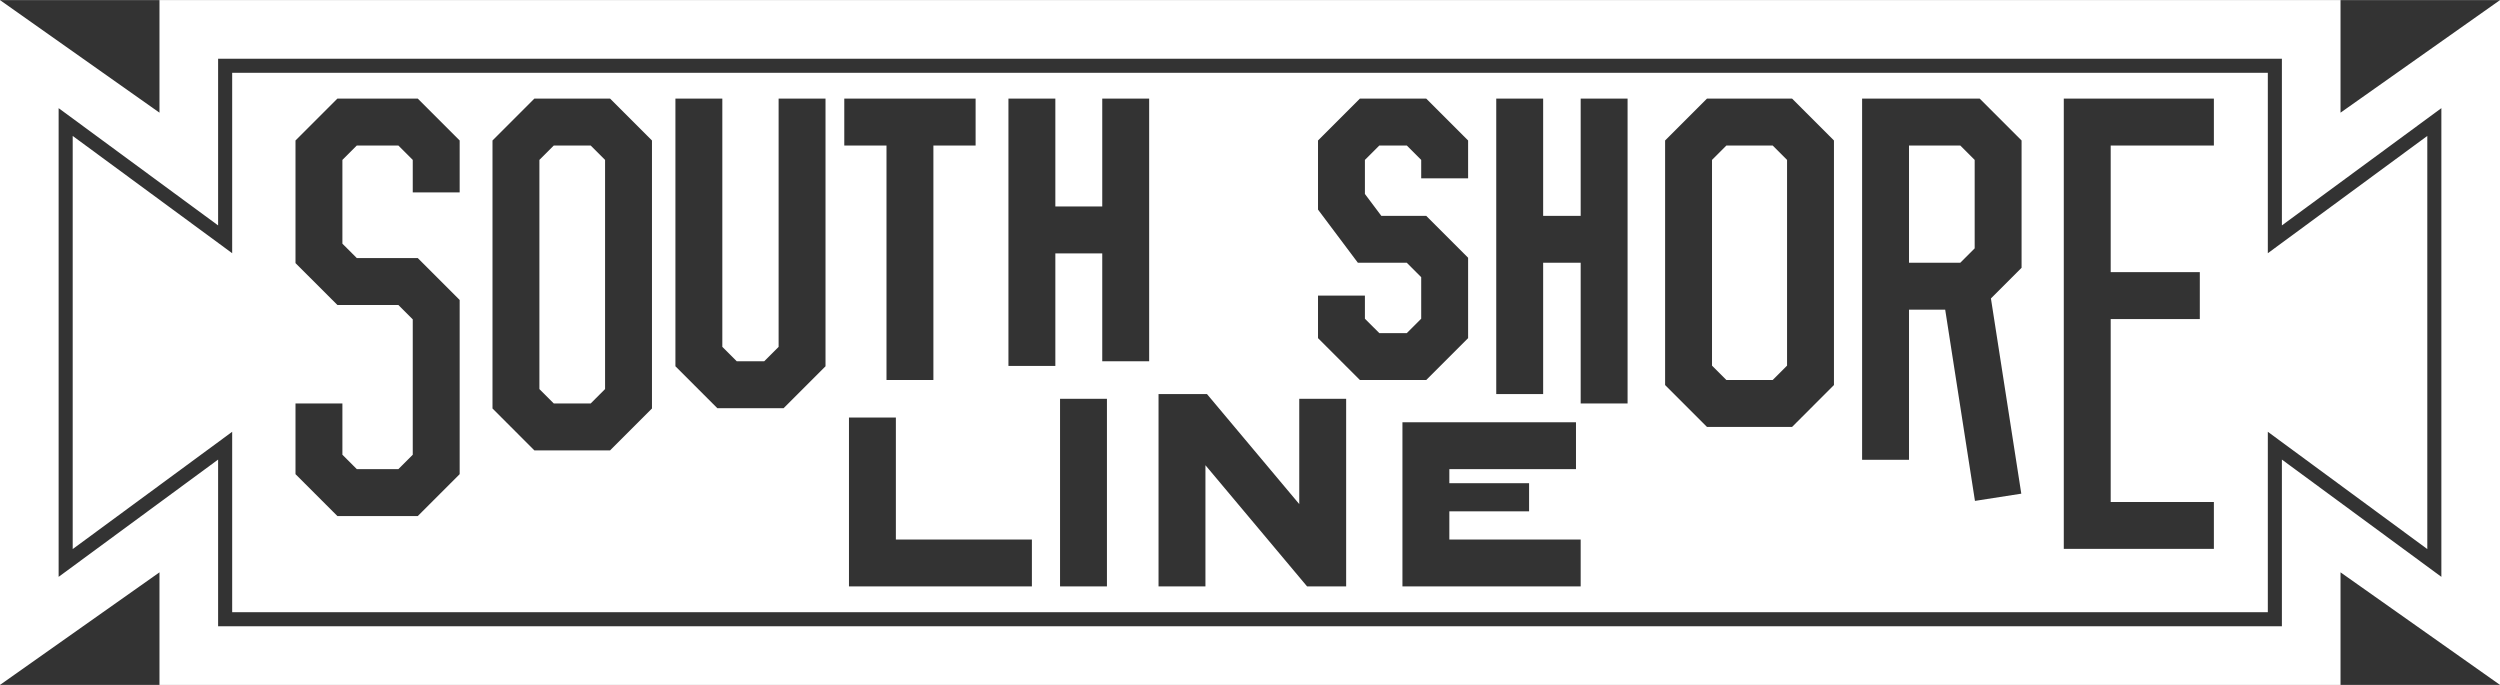 <?xml version="1.0" encoding="UTF-8" standalone="no"?>
<svg
   width="500"
   height="137"
   viewBox="0 7 266.5 73"
   version="1.1"
   id="svg1"
   sodipodi:docname="South_Shore_Line_logo_PD.svg"
   inkscape:version="1.4.2 (f4327f4, 2025-05-13)"
   xmlns:inkscape="http://www.inkscape.org/namespaces/inkscape"
   xmlns:sodipodi="http://sodipodi.sourceforge.net/DTD/sodipodi-0.dtd"
   xmlns="http://www.w3.org/2000/svg"
   xmlns:svg="http://www.w3.org/2000/svg"
   xmlns:rdf="http://www.w3.org/1999/02/22-rdf-syntax-ns#"
   xmlns:cc="http://creativecommons.org/ns#"
   xmlns:dc="http://purl.org/dc/elements/1.1/">
  <rect x="0" y="7" width="266.5" height="73" fill="#333333" stroke="none"/>
  <defs
     id="defs1" />
  <sodipodi:namedview
     id="namedview1"
     pagecolor="#808080"
     bordercolor="#000000"
     borderopacity="0.25"
     inkscape:showpageshadow="2"
     inkscape:pageopacity="0.0"
     inkscape:pagecheckerboard="0"
     inkscape:deskcolor="#d1d1d1"
     inkscape:zoom="0.8865"
     inkscape:cx="387.47885"
     inkscape:cy="241.96277"
     inkscape:window-width="1920"
     inkscape:window-height="991"
     inkscape:window-x="-9"
     inkscape:window-y="-9"
     inkscape:window-maximized="1"
     inkscape:current-layer="svg1" />
  <title
     id="title1">South Shore Line logo PD</title>
  <path
     id="outline"
     style="fill:#ffffff"
     d="M 0 7 L 0 80 L 17 68 L 17 80 L 249.5 80 L 249.5 68 L 266.5 80 L 266.5 7 L 249.5 19 L 249.5 7 L 17 7 L 17 19 L 0 7 z M 23.25 13.25 L 243.25 13.25 L 243.25 31.019 L 260.25 18.518 L 260.25 68.482 L 243.25 55.981 L 243.25 73.75 L 23.25 73.75 L 23.25 55.981 L 6.25 68.482 L 6.25 18.518 L 23.25 31.019 L 23.25 13.25 z M 24.75 14.75 L 24.75 33.982 L 7.75 21.48 L 7.75 65.52 L 24.75 53.018 L 24.75 72.25 L 241.75 72.25 L 241.75 53.018 L 258.75 65.52 L 258.75 21.48 L 241.75 33.982 L 241.75 14.75 L 24.75 14.75 z M 35.965 17.5 L 44.535 17.5 L 49 21.965 L 49 27.5 L 44 27.5 L 44 24.035 L 42.465 22.5 L 38.036 22.5 L 36.5 24.035 L 36.5 32.965 L 38.036 34.5 L 44.535 34.5 L 49 38.965 L 49 57.535 L 44.535 62 L 35.965 62 L 31.5 57.535 L 31.5 50 L 36.5 50 L 36.5 55.464 L 38.036 57 L 42.465 57 L 44 55.464 L 44 41.035 L 42.465 39.5 L 35.965 39.5 L 31.5 35.036 L 31.5 21.965 L 35.965 17.5 z M 56.964 17.5 L 65.035 17.5 L 69.5 21.965 L 69.5 50.535 L 65.035 55 L 56.964 55 L 52.501 50.535 L 52.501 21.965 L 56.964 17.5 z M 72 17.5 L 77 17.5 L 77 43.965 L 78.535 45.5 L 81.465 45.5 L 83 43.965 L 83 17.5 L 88 17.5 L 88 46.035 L 83.535 50.5 L 76.465 50.5 L 72 46.035 L 72 17.5 z M 90 17.5 L 104 17.5 L 104 22.5 L 99.5 22.5 L 99.5 47.5 L 94.5 47.5 L 94.5 22.5 L 90 22.5 L 90 17.5 z M 107.5 17.5 L 112.5 17.5 L 112.5 29 L 117.5 29 L 117.5 17.5 L 122.5 17.5 L 122.5 45.5 L 117.5 45.5 L 117.5 34 L 112.5 34 L 112.5 46.001 L 107.5 46.001 L 107.5 17.5 z M 144.965 17.5 L 152.035 17.5 L 156.5 21.965 L 156.5 25.999 L 151.5 25.999 L 151.5 24.035 L 149.965 22.5 L 147.035 22.5 L 145.5 24.035 L 145.5 27.666 L 147.25 30 L 152.035 30 L 156.5 34.465 L 156.5 43.035 L 152.035 47.5 L 144.965 47.5 L 140.5 43.035 L 140.5 38.5 L 145.5 38.5 L 145.5 40.965 L 147.035 42.5 L 149.965 42.5 L 151.5 40.965 L 151.5 36.536 L 149.965 35 L 144.75 35 L 140.5 29.334 L 140.5 21.965 L 144.965 17.5 z M 159.5 17.5 L 164.5 17.5 L 164.5 30 L 168.5 30 L 168.5 17.5 L 173.5 17.5 L 173.5 50 L 168.5 50 L 168.5 35 L 164.5 35 L 164.5 49 L 159.5 49 L 159.5 17.5 z M 181.964 17.5 L 191.035 17.5 L 195.5 21.965 L 195.5 48.035 L 191.035 52.5 L 181.964 52.5 L 177.5 48.035 L 177.5 21.965 L 181.964 17.5 z M 198.5 17.5 L 211.035 17.5 L 215.5 21.965 L 215.5 35.535 L 212.233 38.803 L 215.47 59.615 L 210.53 60.385 L 207.358 40 L 203.5 40 L 203.5 56.001 L 198.5 56.001 L 198.5 17.5 z M 220 17.5 L 236 17.5 L 236 22.5 L 225 22.5 L 225 35.999 L 234.5 35.999 L 234.5 40.999 L 225 40.999 L 225 60.5 L 236 60.5 L 236 65.5 L 220 65.5 L 220 17.5 z M 59.035 22.5 L 57.5 24.035 L 57.5 48.465 L 59.035 50 L 62.965 50 L 64.5 48.465 L 64.5 24.035 L 62.965 22.5 L 59.035 22.5 z M 184.035 22.5 L 182.5 24.035 L 182.5 45.965 L 184.035 47.5 L 188.965 47.5 L 190.5 45.965 L 190.5 24.035 L 188.965 22.5 L 184.035 22.5 z M 203.5 22.5 L 203.5 35 L 208.965 35 L 210.5 33.465 L 210.5 24.035 L 208.965 22.5 L 203.5 22.5 z M 123.5 49 L 128.666 49 L 138.5 60.725 L 138.5 49.5 L 143.5 49.5 L 143.5 69.5 L 139.334 69.5 L 128.5 56.582 L 128.5 69.5 L 123.5 69.5 L 123.5 49 z M 113 49.5 L 118 49.5 L 118 69.5 L 113 69.5 L 113 49.5 z M 90.5 51.5 L 95.5 51.5 L 95.5 64.5 L 110 64.5 L 110 69.5 L 90.5 69.5 L 90.5 51.5 z M 149.5 52 L 168 52 L 168 57 L 154.5 57 L 154.5 58.5 L 163 58.5 L 163 61.5 L 154.5 61.5 L 154.5 64.5 L 168.5 64.5 L 168.5 69.5 L 149.5 69.5 L 149.5 52 z " />
</svg>
